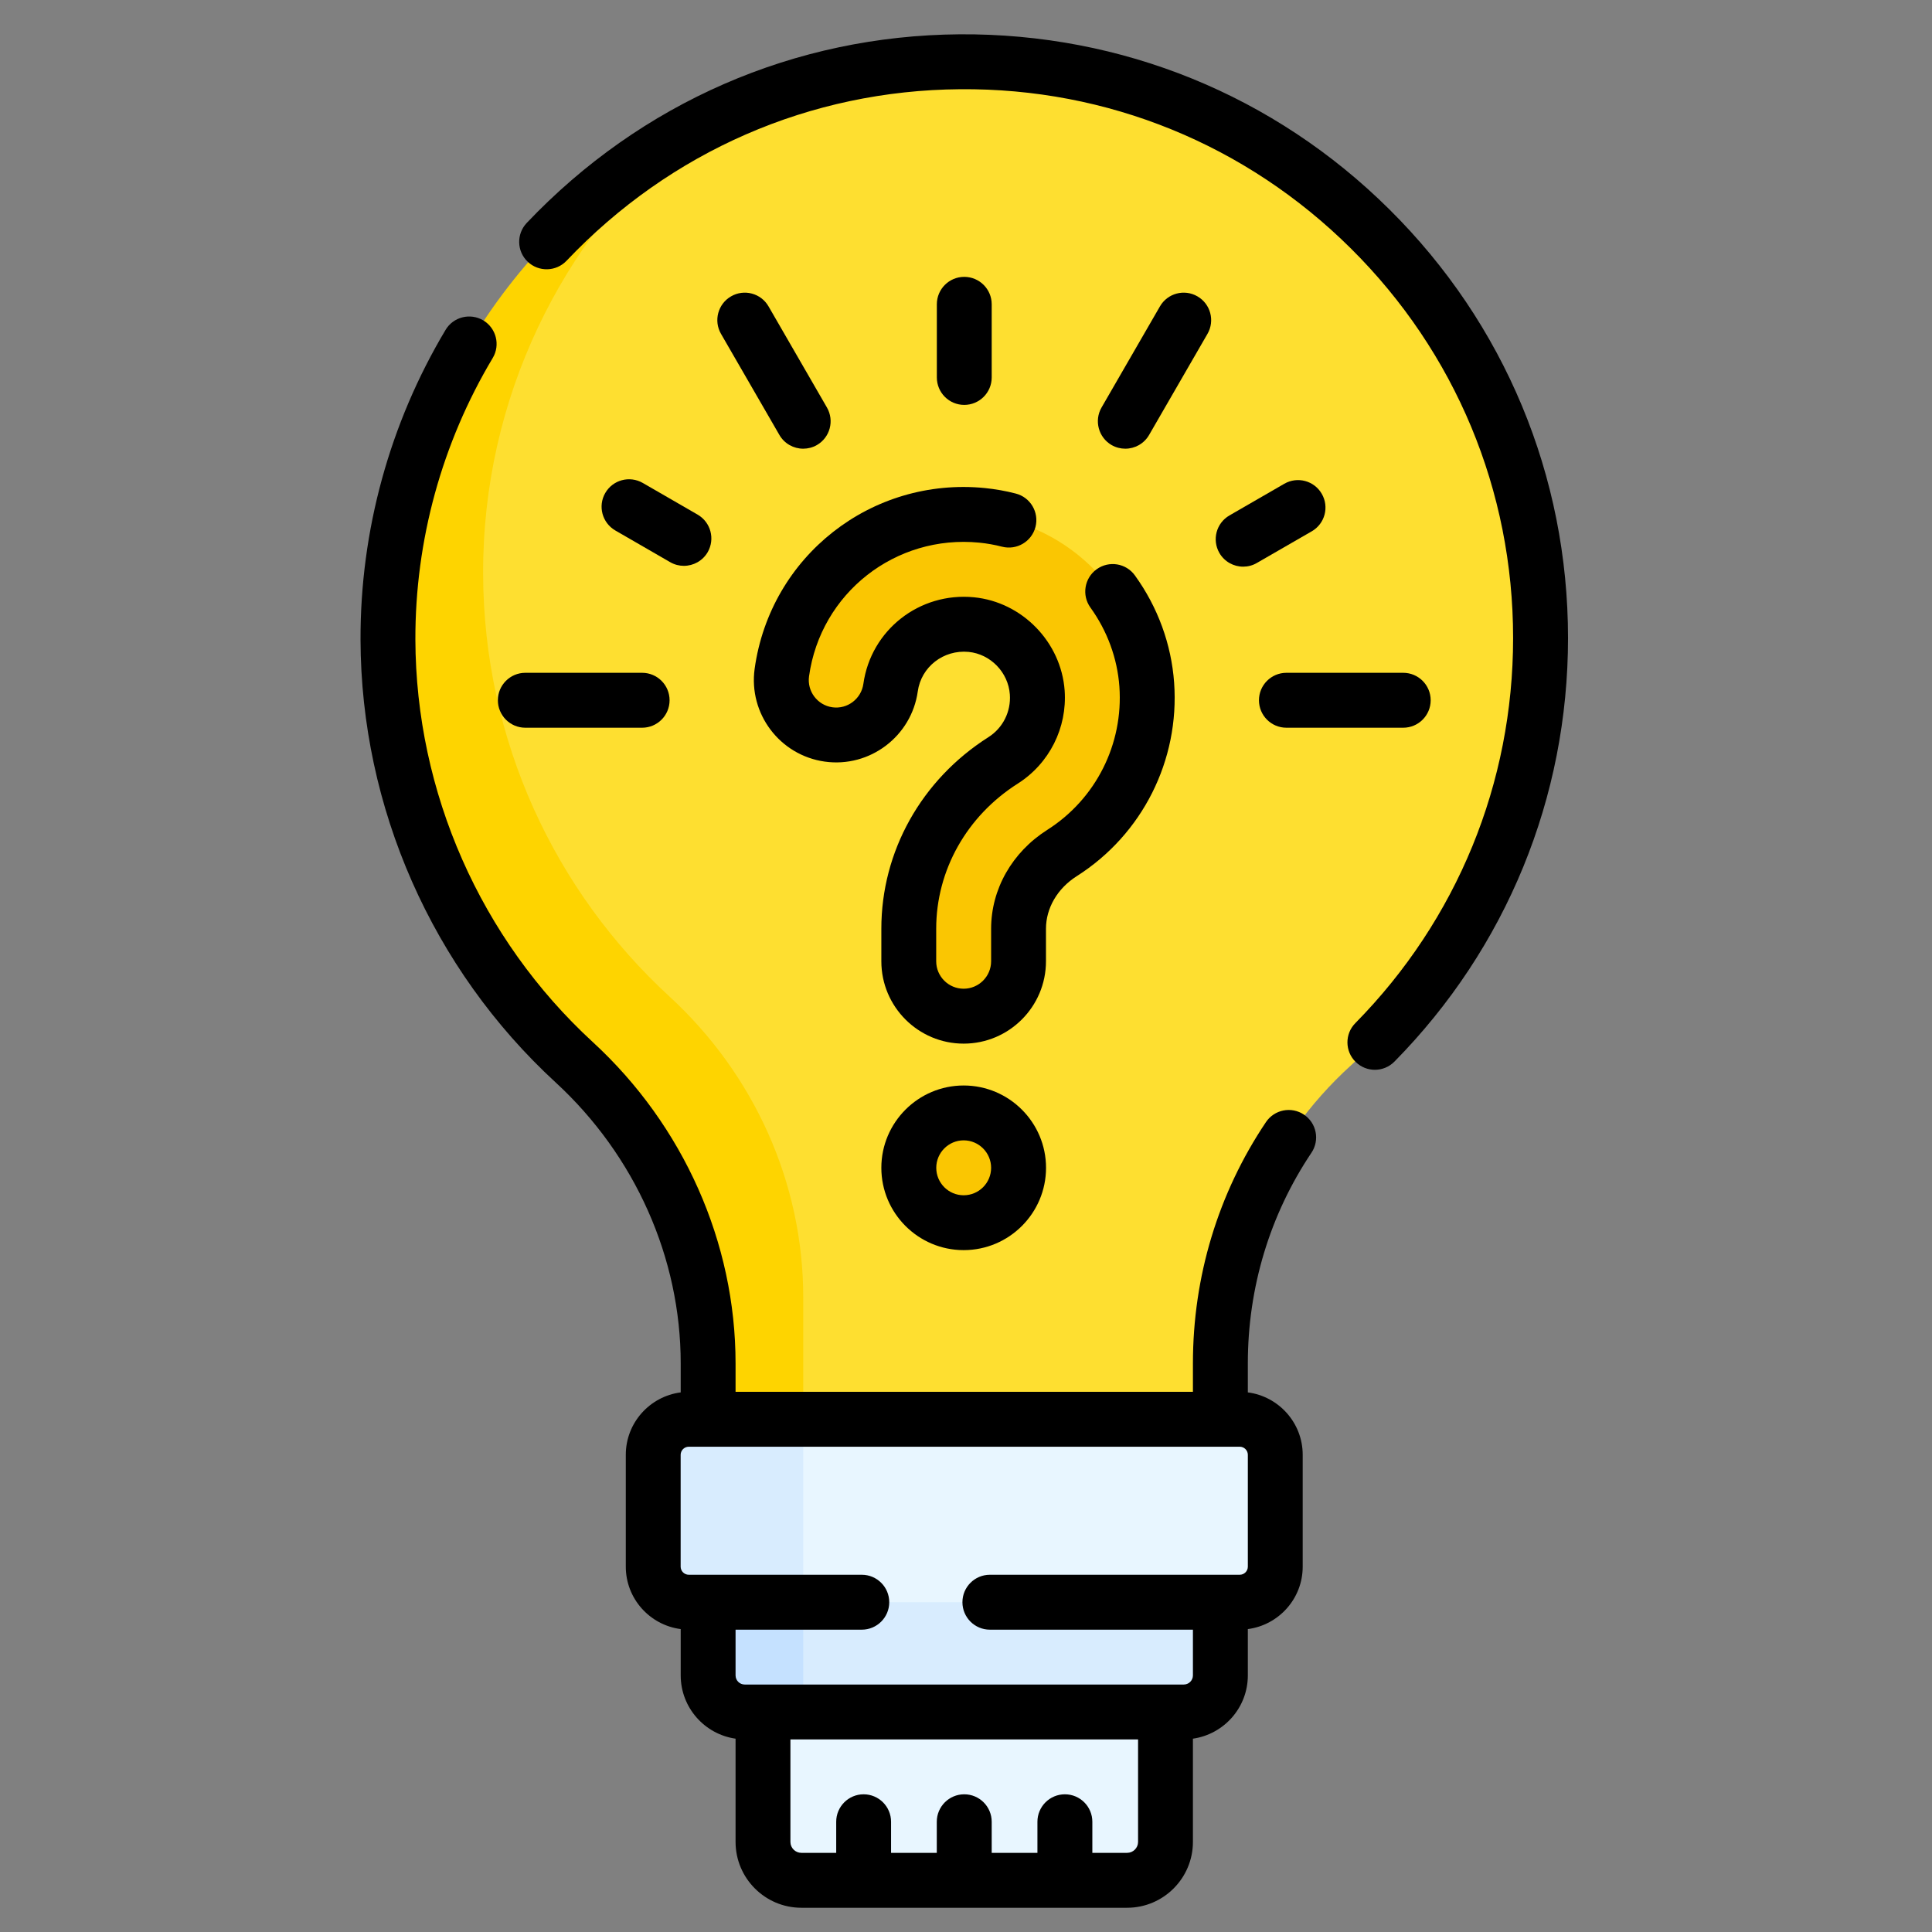 <svg width="33" height="33" viewBox="0 0 33 33" fill="none" xmlns="http://www.w3.org/2000/svg">
<rect x="0" y="0" width="33" height="33" fill="#808080" stroke="none"/>
<g clip-path="url(#clip0_9945_178004)">
<path d="M19.252 32.117H18.658L18.189 31.81L17.72 32.117H16.939L16.355 31.81L16.002 32.117H15.22L14.752 31.81L14.283 32.117H13.688C13.326 32.117 13.033 31.824 13.033 31.462V29.242L16.373 28.81L19.908 29.242V31.462C19.908 31.824 19.614 32.117 19.252 32.117Z" fill="#E8F6FF"/>
<path d="M20.22 29.242H13.72L12.908 29.057C12.562 29.057 12.283 28.778 12.283 28.432L12.24 27.367L16.461 26.887L20.845 27.367V28.617C20.845 28.962 20.565 29.242 20.22 29.242Z" fill="#D8ECFE"/>
<path d="M13.72 27.367V29.242H12.72C12.375 29.242 12.095 28.962 12.095 28.617V27.367L12.908 26.887L13.72 27.367Z" fill="#C5E1FF"/>
<path d="M26.314 10.898C26.314 5.436 21.866 1.013 16.394 1.055C14.708 1.068 13.118 1.511 11.732 2.277C8.994 4.221 7.098 7.216 7.108 10.926C7.116 13.782 8.829 16.094 10.779 17.887C12.222 19.213 12.439 21.326 12.439 23.287V24.242L16.461 24.769L20.845 24.242V23.287C20.845 21.351 21.645 19.493 23.079 18.194C25.066 16.393 26.314 13.791 26.314 10.898Z" fill="#FEDF30"/>
<path d="M13.72 22.161V24.242L12.755 24.769L12.095 24.242V23.286C12.095 21.326 11.252 19.472 9.809 18.145C7.859 16.352 6.635 13.783 6.627 10.926C6.617 7.218 8.685 3.963 11.732 2.277C9.598 4.093 8.243 6.798 8.252 9.801C8.26 12.658 9.484 15.227 11.434 17.02C12.877 18.347 13.72 20.201 13.72 22.161Z" fill="#FED400"/>
<path d="M16.461 20.885C16.979 20.885 17.398 20.465 17.398 19.947C17.398 19.429 16.979 19.01 16.461 19.01C15.943 19.01 15.523 19.429 15.523 19.947C15.523 20.465 15.943 20.885 16.461 20.885Z" fill="#FAC602"/>
<path d="M16.46 17.357C15.942 17.357 15.522 16.937 15.522 16.419V15.864C15.522 14.704 16.125 13.629 17.134 12.988C17.527 12.738 17.75 12.294 17.717 11.828C17.674 11.226 17.19 10.727 16.591 10.668C15.911 10.602 15.305 11.075 15.211 11.746C15.14 12.258 14.666 12.616 14.153 12.545C13.64 12.473 13.283 11.999 13.354 11.486C13.587 9.816 15.089 8.636 16.774 8.803C18.27 8.95 19.48 10.193 19.587 11.694C19.67 12.848 19.115 13.95 18.139 14.571C17.674 14.866 17.397 15.349 17.397 15.864V16.419C17.397 16.937 16.978 17.357 16.46 17.357Z" fill="#FAC602"/>
<path d="M21.175 27.367H13.72L12.004 27.265C11.669 27.265 11.397 26.993 11.397 26.657L11.372 25.073C11.372 24.737 11.643 24.465 11.979 24.465L13.72 24.242H21.175C21.511 24.242 21.783 24.514 21.783 24.849V26.76C21.783 27.095 21.511 27.367 21.175 27.367Z" fill="#E8F6FF"/>
<path d="M13.72 24.242V27.367H11.765C11.43 27.367 11.158 27.095 11.158 26.76V24.85C11.158 24.514 11.43 24.242 11.765 24.242H13.72Z" fill="#D8ECFE"/>
<path d="M16.46 18.541C15.685 18.541 15.054 19.172 15.054 19.947C15.054 20.722 15.685 21.353 16.46 21.353C17.236 21.353 17.867 20.722 17.867 19.947C17.867 19.172 17.236 18.541 16.46 18.541ZM16.46 20.416C16.202 20.416 15.992 20.206 15.992 19.947C15.992 19.689 16.202 19.478 16.46 19.478C16.719 19.478 16.929 19.689 16.929 19.947C16.929 20.206 16.719 20.416 16.46 20.416Z" fill="black"/>
<path d="M12.89 11.422C12.783 12.19 13.32 12.902 14.089 13.009C14.856 13.116 15.568 12.578 15.676 11.811C15.734 11.39 16.116 11.094 16.545 11.135C16.919 11.172 17.222 11.484 17.249 11.862C17.27 12.155 17.13 12.435 16.882 12.592C15.737 13.32 15.054 14.543 15.054 15.864V16.419C15.054 17.195 15.684 17.826 16.46 17.826C17.235 17.826 17.866 17.195 17.866 16.419V15.864C17.866 15.511 18.062 15.175 18.391 14.966C19.512 14.254 20.15 12.987 20.055 11.661C20.008 11.005 19.777 10.372 19.386 9.83C19.235 9.619 18.942 9.572 18.732 9.723C18.522 9.874 18.474 10.167 18.625 10.377C18.914 10.778 19.085 11.245 19.12 11.727C19.19 12.71 18.718 13.648 17.888 14.175C17.287 14.557 16.929 15.188 16.929 15.864V16.419C16.929 16.678 16.718 16.888 16.46 16.888C16.201 16.888 15.991 16.678 15.991 16.419V15.864C15.991 14.866 16.512 13.938 17.385 13.384C17.924 13.041 18.23 12.432 18.185 11.794C18.125 10.968 17.46 10.283 16.636 10.202C15.706 10.111 14.876 10.761 14.747 11.681C14.711 11.937 14.474 12.117 14.218 12.081C13.962 12.045 13.783 11.807 13.819 11.551C14.017 10.13 15.295 9.127 16.728 9.269C16.858 9.282 16.989 9.305 17.116 9.338C17.367 9.402 17.622 9.251 17.687 9C17.751 8.75 17.6 8.494 17.349 8.43C17.176 8.385 16.998 8.354 16.82 8.336C14.884 8.144 13.158 9.5 12.89 11.422Z" fill="black"/>
<path d="M23.734 3.579C21.769 1.628 19.161 0.567 16.39 0.586C13.575 0.607 10.949 1.752 8.997 3.808C8.819 3.996 8.826 4.293 9.014 4.471C9.202 4.649 9.499 4.641 9.677 4.454C11.452 2.583 13.839 1.543 16.398 1.524C18.918 1.502 21.287 2.471 23.074 4.244C24.861 6.017 25.845 8.381 25.845 10.898C25.845 13.375 24.888 15.711 23.15 17.476C22.968 17.66 22.971 17.957 23.155 18.138C23.246 18.228 23.365 18.273 23.484 18.273C23.605 18.273 23.726 18.226 23.818 18.133C25.73 16.192 26.783 13.623 26.783 10.898C26.783 8.129 25.7 5.529 23.734 3.579Z" fill="black"/>
<path d="M22.273 19.039C22.058 18.894 21.767 18.952 21.623 19.167C20.807 20.382 20.376 21.806 20.376 23.287V23.773H12.564V23.287C12.564 21.224 11.675 19.224 10.126 17.8C8.207 16.036 7.103 13.53 7.095 10.925C7.091 9.232 7.547 7.569 8.416 6.115C8.549 5.893 8.476 5.605 8.254 5.472C8.032 5.34 7.744 5.412 7.611 5.634C6.655 7.234 6.153 9.065 6.158 10.927C6.166 13.793 7.381 16.549 9.492 18.49C10.848 19.738 11.627 21.486 11.627 23.287V23.783C11.098 23.852 10.689 24.303 10.689 24.849V26.76C10.689 27.306 11.098 27.757 11.627 27.826V28.617C11.627 29.167 12.035 29.622 12.564 29.698V31.461C12.564 32.081 13.068 32.586 13.688 32.586H19.252C19.872 32.586 20.376 32.081 20.376 31.461V29.698C20.906 29.622 21.314 29.167 21.314 28.617V27.826C21.842 27.757 22.251 27.306 22.251 26.76V24.849C22.251 24.303 21.842 23.852 21.314 23.783V23.287C21.314 21.993 21.69 20.749 22.401 19.689C22.545 19.474 22.488 19.183 22.273 19.039ZM19.252 31.648H18.658V31.117C18.658 30.858 18.448 30.648 18.189 30.648C17.93 30.648 17.72 30.858 17.72 31.117V31.648H16.939V31.117C16.939 30.858 16.729 30.648 16.47 30.648C16.211 30.648 16.001 30.858 16.001 31.117V31.648H15.22V31.117C15.22 30.858 15.01 30.648 14.751 30.648C14.493 30.648 14.283 30.858 14.283 31.117V31.648H13.688C13.585 31.648 13.501 31.564 13.501 31.462V29.711H19.439V31.462C19.439 31.564 19.355 31.648 19.252 31.648ZM21.314 26.76C21.314 26.836 21.252 26.898 21.175 26.898H16.908C16.649 26.898 16.439 27.108 16.439 27.367C16.439 27.626 16.649 27.836 16.908 27.836H20.376V28.617C20.376 28.703 20.306 28.773 20.22 28.773H12.72C12.634 28.773 12.564 28.703 12.564 28.617V27.836H14.72C14.979 27.836 15.189 27.626 15.189 27.367C15.189 27.108 14.979 26.898 14.72 26.898H11.765C11.689 26.898 11.626 26.836 11.626 26.76V24.849C11.626 24.773 11.689 24.711 11.765 24.711H21.175C21.252 24.711 21.314 24.773 21.314 24.849V26.76H21.314Z" fill="black"/>
<path d="M16.939 6.447V5.197C16.939 4.939 16.729 4.729 16.47 4.729C16.211 4.729 16.002 4.939 16.002 5.197V6.447C16.002 6.706 16.211 6.916 16.47 6.916C16.729 6.916 16.939 6.706 16.939 6.447Z" fill="black"/>
<path d="M19.221 7.664C19.383 7.664 19.54 7.58 19.627 7.43L20.625 5.702C20.754 5.478 20.677 5.191 20.453 5.062C20.229 4.932 19.942 5.009 19.813 5.233L18.815 6.961C18.686 7.185 18.763 7.472 18.987 7.602C19.061 7.644 19.141 7.664 19.221 7.664Z" fill="black"/>
<path d="M21.937 8.263L21 8.804C20.775 8.934 20.699 9.22 20.828 9.445C20.915 9.595 21.072 9.679 21.234 9.679C21.314 9.679 21.395 9.659 21.468 9.616L22.406 9.075C22.63 8.946 22.707 8.659 22.577 8.435C22.448 8.21 22.161 8.134 21.937 8.263Z" fill="black"/>
<path d="M21.504 11.961C21.504 12.22 21.714 12.43 21.973 12.43H23.968C24.227 12.43 24.437 12.22 24.437 11.961C24.437 11.702 24.227 11.492 23.968 11.492H21.973C21.714 11.492 21.504 11.702 21.504 11.961Z" fill="black"/>
<path d="M13.127 5.233C12.998 5.009 12.711 4.932 12.487 5.062C12.263 5.191 12.186 5.478 12.315 5.702L13.313 7.43C13.4 7.58 13.557 7.664 13.719 7.664C13.799 7.664 13.88 7.644 13.953 7.602C14.178 7.472 14.254 7.185 14.125 6.961L13.127 5.233Z" fill="black"/>
<path d="M11.447 9.602C11.521 9.645 11.602 9.665 11.681 9.665C11.843 9.665 12.001 9.581 12.088 9.431C12.217 9.206 12.14 8.92 11.916 8.79L10.979 8.249C10.754 8.12 10.468 8.196 10.338 8.421C10.209 8.645 10.286 8.931 10.51 9.061L11.447 9.602Z" fill="black"/>
<path d="M8.973 12.43H10.968C11.227 12.43 11.437 12.22 11.437 11.961C11.437 11.702 11.227 11.492 10.968 11.492H8.973C8.714 11.492 8.504 11.702 8.504 11.961C8.504 12.22 8.714 12.43 8.973 12.43Z" fill="black"/>
</g>
<defs>
<clipPath id="clip0_9945_178004">
<rect width="32" height="32" fill="white" transform="translate(0.47 0.586)"/>
</clipPath>
</defs>
</svg>
